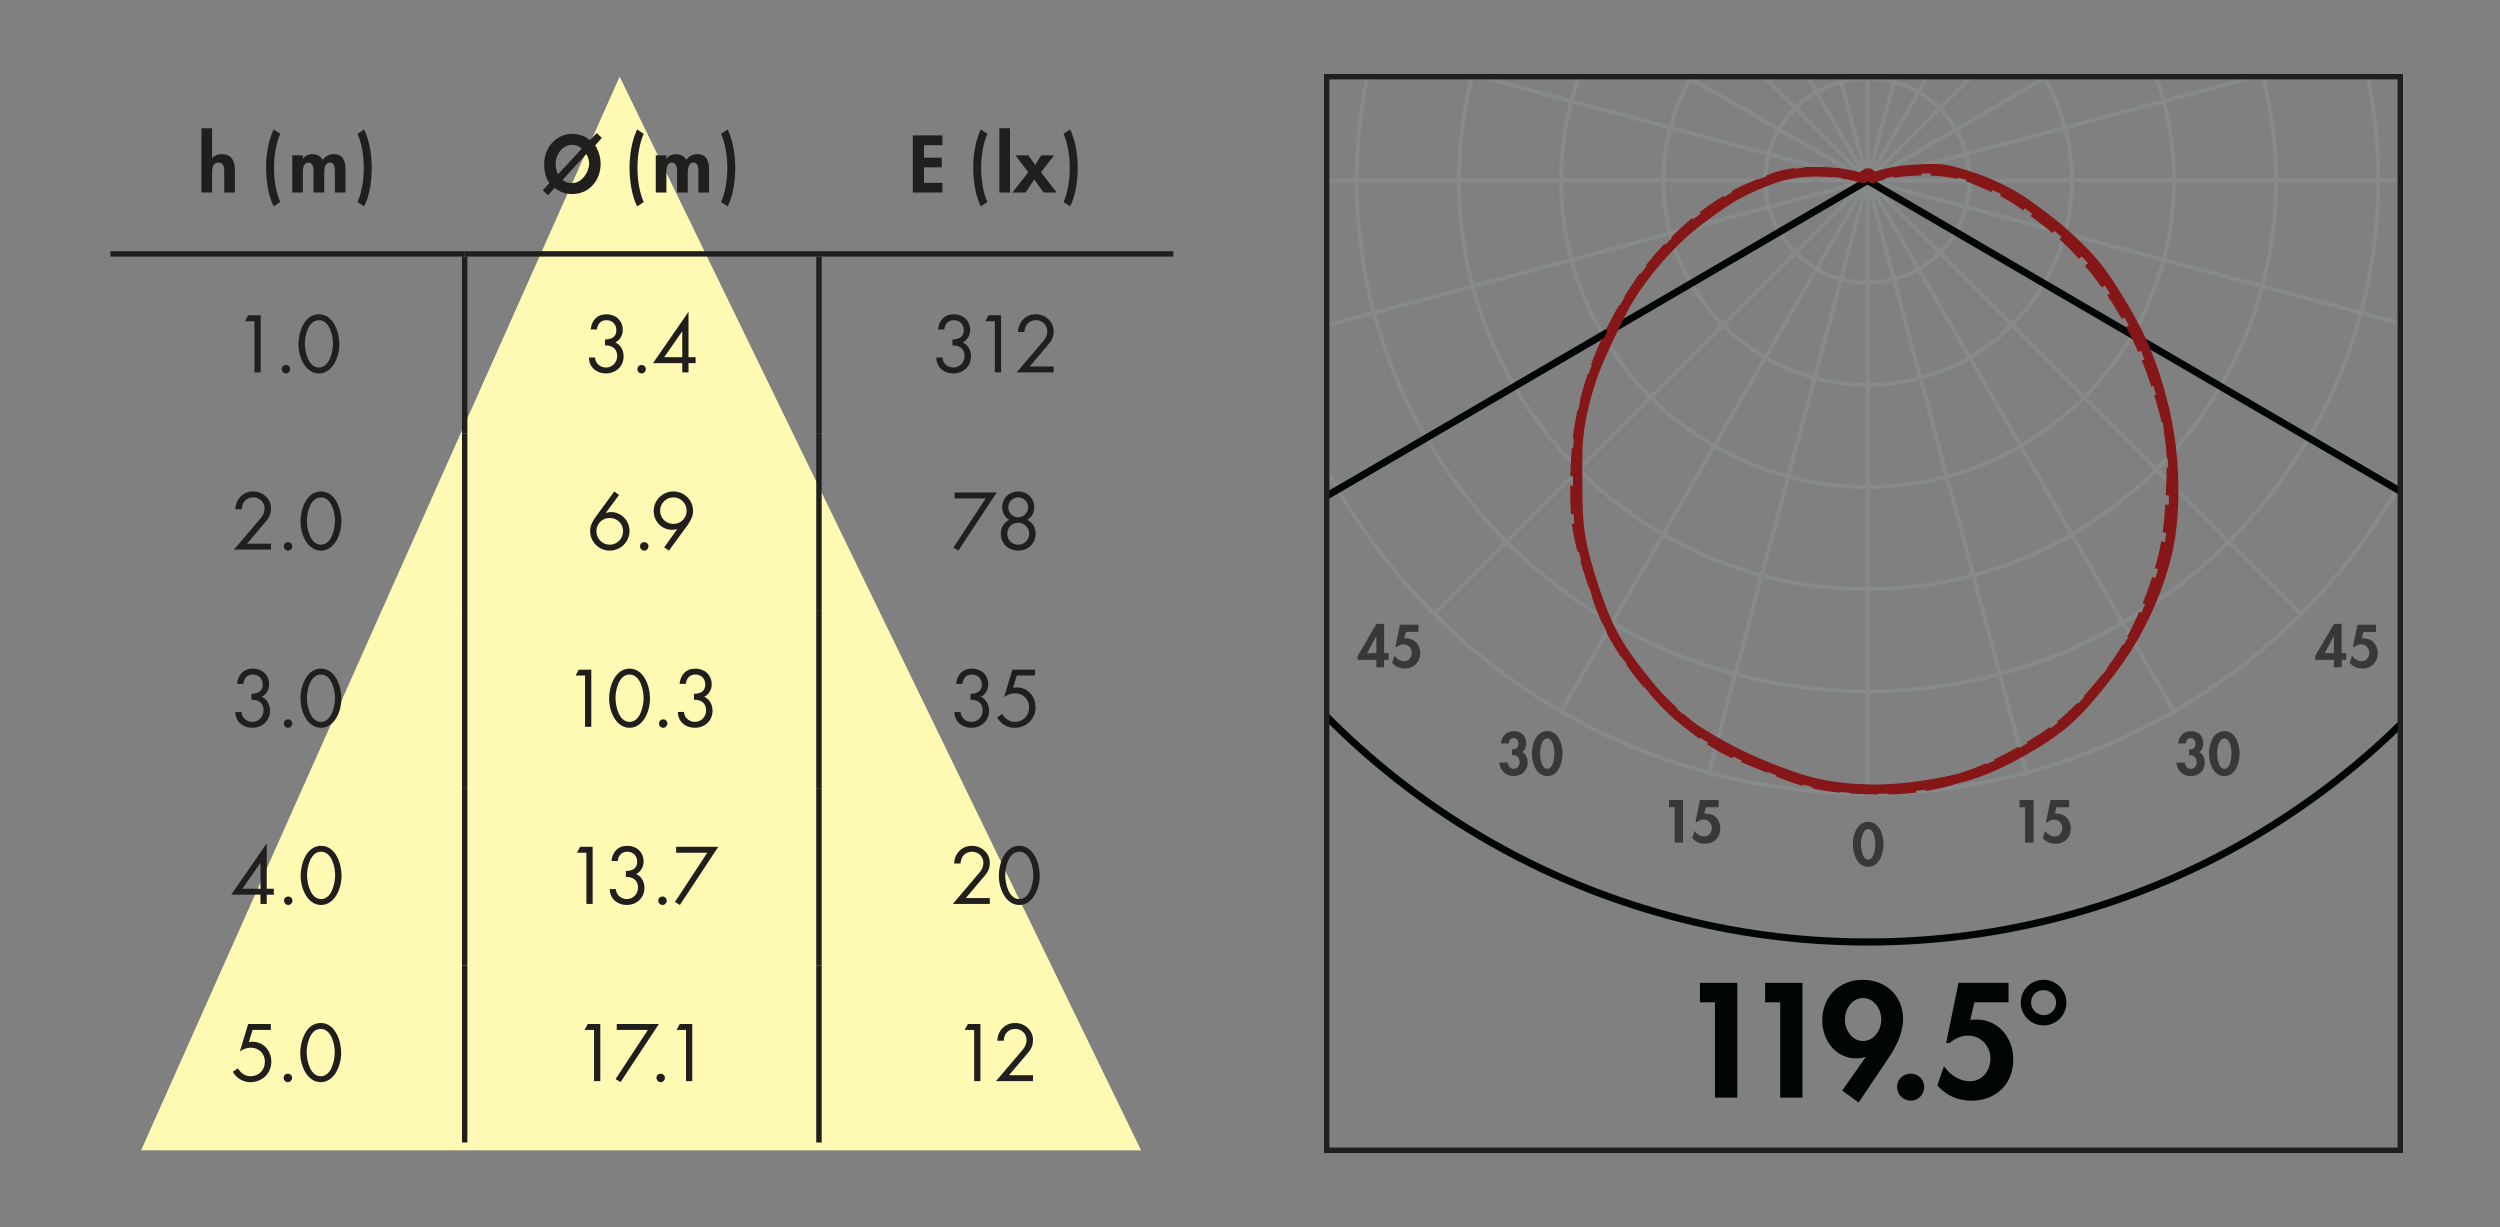 <?xml version="1.0" encoding="UTF-8" standalone="no"?>
<svg
   xmlns:dc="http://purl.org/dc/elements/1.1/"
   xmlns:cc="http://creativecommons.org/ns#"
   xmlns:rdf="http://www.w3.org/1999/02/22-rdf-syntax-ns#"
   xmlns:svg="http://www.w3.org/2000/svg"
   xmlns="http://www.w3.org/2000/svg"
   xmlns:xlink="http://www.w3.org/1999/xlink"
   xmlns:sodipodi="http://sodipodi.sourceforge.net/DTD/sodipodi-0.dtd"
   xmlns:inkscape="http://www.inkscape.org/namespaces/inkscape"
   sodipodi:docname="94456_lm.pdf"
   id="svg631"
   version="1.2"
   viewBox="0 0 231.024 113.386"
   height="113.386pt"
   width="231.024pt">
  <rect x="0" y="0" width="231.024" height="113.386" fill="#808080" stroke="none"/>
  <sodipodi:namedview
     id="namedview633"
     inkscape:window-height="480"
     inkscape:window-width="640"
     inkscape:pageshadow="2"
     inkscape:pageopacity="0"
     guidetolerance="10"
     gridtolerance="10"
     objecttolerance="10"
     borderopacity="1"
     bordercolor="#666666"
     pagecolor="#ffffff" />
  <defs
     id="defs178">
    <g
       id="g104">
      <symbol
         id="glyph0-0"
         overflow="visible">
        <path
           id="path2"
           d=""
           style="stroke:none;" />
      </symbol>
      <symbol
         id="glyph0-1"
         overflow="visible">
        <path
           id="path5"
           d="M 0.344 -5.938 L 0.344 0 L 1.328 0 L 1.328 -1.703 C 1.328 -2.109 1.344 -2.766 1.922 -2.766 C 2.469 -2.766 2.453 -2.234 2.453 -1.812 L 2.453 0 L 3.438 0 L 3.438 -2.094 C 3.438 -2.891 3.156 -3.547 2.234 -3.547 C 1.891 -3.547 1.547 -3.438 1.344 -3.156 L 1.328 -3.156 L 1.328 -5.938 Z M 0.344 -5.938 "
           style="stroke:none;" />
      </symbol>
      <symbol
         id="glyph0-2"
         overflow="visible">
        <path
           id="path8"
           d=""
           style="stroke:none;" />
      </symbol>
      <symbol
         id="glyph0-3"
         overflow="visible">
        <path
           id="path11"
           d="M 1.219 -5.828 C 0.719 -4.797 0.516 -3.438 0.516 -2.312 C 0.516 -1.156 0.703 0.25 1.219 1.281 L 1.828 0.875 C 1.406 -0.047 1.25 -1.266 1.25 -2.266 C 1.25 -3.297 1.406 -4.469 1.828 -5.422 Z M 1.219 -5.828 "
           style="stroke:none;" />
      </symbol>
      <symbol
         id="glyph0-4"
         overflow="visible">
        <path
           id="path14"
           d="M 1.328 -3.438 L 0.344 -3.438 L 0.344 0 L 1.328 0 L 1.328 -1.688 C 1.328 -2.047 1.297 -2.766 1.844 -2.766 C 2.359 -2.766 2.312 -2.078 2.312 -1.75 L 2.312 0 L 3.297 0 L 3.297 -1.688 C 3.297 -2.047 3.297 -2.766 3.828 -2.766 C 4.312 -2.766 4.281 -2.141 4.281 -1.812 L 4.281 0 L 5.266 0 L 5.266 -2.141 C 5.266 -2.891 5.047 -3.547 4.172 -3.547 C 3.766 -3.547 3.375 -3.344 3.172 -3.016 C 2.953 -3.375 2.609 -3.547 2.188 -3.547 C 1.875 -3.547 1.531 -3.406 1.344 -3.125 L 1.328 -3.125 Z M 1.328 -3.438 "
           style="stroke:none;" />
      </symbol>
      <symbol
         id="glyph0-5"
         overflow="visible">
        <path
           id="path17"
           d="M 0.062 -5.422 C 0.484 -4.469 0.641 -3.297 0.641 -2.266 C 0.641 -1.266 0.484 -0.047 0.062 0.875 L 0.672 1.281 C 1.203 0.25 1.375 -1.156 1.375 -2.312 C 1.375 -3.438 1.172 -4.797 0.672 -5.828 Z M 0.062 -5.422 "
           style="stroke:none;" />
      </symbol>
      <symbol
         id="glyph0-6"
         overflow="visible">
        <path
           id="path20"
           d="M 5.453 -5.047 L 4.984 -5.5 L 4.359 -4.828 C 3.938 -5.219 3.297 -5.406 2.734 -5.422 C 1.203 -5.422 0.125 -4.125 0.125 -2.641 C 0.125 -1.969 0.25 -1.375 0.609 -0.875 L 0 -0.203 L 0.469 0.25 L 1.094 -0.422 C 1.562 -0.047 2.094 0.141 2.734 0.141 C 4.281 0.141 5.344 -1.141 5.344 -2.641 C 5.344 -3.25 5.156 -3.859 4.844 -4.359 Z M 1.406 -1.688 C 1.25 -1.969 1.188 -2.297 1.188 -2.688 C 1.188 -3.547 1.828 -4.406 2.734 -4.406 C 3.031 -4.406 3.359 -4.297 3.609 -4.062 Z M 4.031 -3.562 C 4.188 -3.281 4.281 -2.953 4.281 -2.688 C 4.281 -1.891 3.609 -0.875 2.734 -0.875 C 2.359 -0.875 2.094 -0.938 1.828 -1.172 Z M 4.031 -3.562 "
           style="stroke:none;" />
      </symbol>
      <symbol
         id="glyph0-7"
         overflow="visible">
        <path
           id="path23"
           d="M 3.109 -4.375 L 3.109 -5.281 L 0.375 -5.281 L 0.375 0 L 3.109 0 L 3.109 -0.891 L 1.406 -0.891 L 1.406 -2.328 L 3.047 -2.328 L 3.047 -3.219 L 1.406 -3.219 L 1.406 -4.375 Z M 3.109 -4.375 "
           style="stroke:none;" />
      </symbol>
      <symbol
         id="glyph0-8"
         overflow="visible">
        <path
           id="path26"
           d="M 1.328 -5.938 L 0.344 -5.938 L 0.344 0 L 1.328 0 Z M 1.328 -5.938 "
           style="stroke:none;" />
      </symbol>
      <symbol
         id="glyph0-9"
         overflow="visible">
        <path
           id="path29"
           d="M 1.344 -1.875 L -0.125 0 L 1.094 0 L 1.891 -1.203 L 2.766 0 L 3.969 0 L 2.516 -1.875 L 3.734 -3.438 L 2.531 -3.438 L 1.984 -2.547 L 1.344 -3.438 L 0.156 -3.438 Z M 1.344 -1.875 "
           style="stroke:none;" />
      </symbol>
      <symbol
         id="glyph1-0"
         overflow="visible">
        <path
           id="path32"
           d=""
           style="stroke:none;" />
      </symbol>
      <symbol
         id="glyph1-1"
         overflow="visible">
        <path
           id="path35"
           d="M 1.984 -4.734 L 1.984 0 L 2.562 0 L 2.562 -5.281 L 1.406 -5.281 L 1.109 -4.734 Z M 1.984 -4.734 "
           style="stroke:none;" />
      </symbol>
      <symbol
         id="glyph1-2"
         overflow="visible">
        <path
           id="path38"
           d="M 1.078 -0.688 C 0.859 -0.688 0.688 -0.516 0.688 -0.312 C 0.688 -0.094 0.859 0.094 1.078 0.094 C 1.297 0.094 1.469 -0.094 1.469 -0.312 C 1.469 -0.516 1.297 -0.688 1.078 -0.688 Z M 1.078 -0.688 "
           style="stroke:none;" />
      </symbol>
      <symbol
         id="glyph1-3"
         overflow="visible">
        <path
           id="path41"
           d="M 2.156 -5.375 C 0.812 -5.375 0.266 -3.719 0.266 -2.625 C 0.266 -1.328 0.953 0.094 2.156 0.094 C 3.359 0.094 4.047 -1.328 4.047 -2.625 C 4.047 -3.719 3.5 -5.375 2.156 -5.375 Z M 2.156 -4.828 C 3.156 -4.828 3.469 -3.359 3.453 -2.609 C 3.438 -1.859 3.125 -0.453 2.156 -0.453 C 1.188 -0.453 0.875 -1.859 0.859 -2.609 C 0.844 -3.359 1.156 -4.828 2.156 -4.828 Z M 2.156 -4.828 "
           style="stroke:none;" />
      </symbol>
      <symbol
         id="glyph1-4"
         overflow="visible">
        <path
           id="path44"
           d="M 1.891 -2.5 C 2.547 -2.516 3.016 -2.188 3.016 -1.516 C 3.016 -0.938 2.578 -0.453 1.984 -0.453 C 1.453 -0.453 1 -0.828 0.969 -1.375 L 0.406 -1.375 C 0.406 -0.484 1.109 0.094 1.969 0.094 C 2.875 0.094 3.609 -0.547 3.609 -1.484 C 3.609 -2.016 3.359 -2.547 2.844 -2.766 C 3.281 -2.984 3.531 -3.453 3.531 -3.922 C 3.531 -4.797 2.875 -5.375 2.031 -5.375 C 1.156 -5.375 0.656 -4.812 0.562 -3.969 L 1.141 -3.969 C 1.203 -4.469 1.484 -4.828 2.016 -4.828 C 2.562 -4.828 2.938 -4.453 2.938 -3.906 C 2.938 -3.234 2.453 -3.062 1.891 -3.047 Z M 1.891 -2.5 "
           style="stroke:none;" />
      </symbol>
      <symbol
         id="glyph1-5"
         overflow="visible">
        <path
           id="path47"
           d="M 3.328 -1.406 L 3.328 -5.578 L 3.312 -5.578 L 0.047 -0.859 L 2.75 -0.859 L 2.75 0 L 3.328 0 L 3.328 -0.859 L 3.984 -0.859 L 3.984 -1.406 Z M 2.75 -1.406 L 1.078 -1.406 L 2.734 -3.781 L 2.75 -3.781 Z M 2.75 -1.406 "
           style="stroke:none;" />
      </symbol>
      <symbol
         id="glyph1-6"
         overflow="visible">
        <path
           id="path50"
           d="M 1.484 -0.547 L 3.297 -2.688 C 3.578 -3.016 3.703 -3.375 3.703 -3.812 C 3.703 -4.719 2.922 -5.375 2.047 -5.375 C 1.109 -5.375 0.438 -4.656 0.406 -3.734 L 1 -3.734 C 1.016 -4.359 1.422 -4.828 2.062 -4.828 C 2.641 -4.828 3.109 -4.391 3.109 -3.797 C 3.109 -3.453 2.969 -3.172 2.766 -2.922 L 0.281 0 L 3.703 0 L 3.703 -0.547 Z M 1.484 -0.547 "
           style="stroke:none;" />
      </symbol>
      <symbol
         id="glyph1-7"
         overflow="visible">
        <path
           id="path53"
           d="M 2.547 -5.375 L 0.797 -2.984 C 0.531 -2.609 0.312 -2.203 0.312 -1.719 C 0.312 -0.719 1.125 0.094 2.125 0.094 C 3.125 0.094 3.953 -0.719 3.953 -1.719 C 3.953 -2.672 3.203 -3.469 2.234 -3.469 C 2.078 -3.469 1.922 -3.438 1.781 -3.391 L 1.766 -3.406 L 2.984 -5.047 Z M 2.125 -0.453 C 1.438 -0.453 0.891 -1.016 0.891 -1.703 C 0.891 -2.391 1.438 -2.922 2.125 -2.922 C 2.812 -2.922 3.359 -2.391 3.359 -1.703 C 3.359 -1.016 2.812 -0.453 2.125 -0.453 Z M 2.125 -0.453 "
           style="stroke:none;" />
      </symbol>
      <symbol
         id="glyph1-8"
         overflow="visible">
        <path
           id="path56"
           d="M 1.719 0.094 L 3.469 -2.297 C 3.734 -2.688 3.953 -3.094 3.953 -3.562 C 3.953 -4.578 3.125 -5.375 2.141 -5.375 C 1.141 -5.375 0.312 -4.578 0.312 -3.562 C 0.312 -2.609 1.062 -1.828 2.016 -1.828 C 2.188 -1.828 2.344 -1.859 2.484 -1.891 L 1.281 -0.203 Z M 2.141 -4.828 C 2.812 -4.828 3.359 -4.266 3.359 -3.594 C 3.359 -2.906 2.812 -2.375 2.141 -2.375 C 1.453 -2.375 0.906 -2.906 0.906 -3.594 C 0.906 -4.266 1.453 -4.828 2.141 -4.828 Z M 2.141 -4.828 "
           style="stroke:none;" />
      </symbol>
      <symbol
         id="glyph1-9"
         overflow="visible">
        <path
           id="path59"
           d="M 3.234 -4.734 L 0.25 -0.188 L 0.703 0.094 L 4.25 -5.281 L 0.359 -5.281 L 0.359 -4.734 Z M 3.234 -4.734 "
           style="stroke:none;" />
      </symbol>
      <symbol
         id="glyph1-10"
         overflow="visible">
        <path
           id="path62"
           d="M 2.156 -2.484 C 2.734 -2.484 3.172 -2.031 3.172 -1.469 C 3.172 -0.906 2.734 -0.453 2.156 -0.453 C 1.578 -0.453 1.141 -0.906 1.141 -1.469 C 1.141 -2.031 1.578 -2.484 2.156 -2.484 Z M 2.156 -5.375 C 1.328 -5.375 0.672 -4.75 0.672 -3.906 C 0.672 -3.438 0.922 -2.969 1.328 -2.75 C 0.828 -2.516 0.547 -2.016 0.547 -1.484 C 0.547 -0.562 1.25 0.094 2.156 0.094 C 3.062 0.094 3.766 -0.562 3.766 -1.484 C 3.766 -2.016 3.484 -2.516 2.984 -2.75 C 3.391 -2.969 3.641 -3.438 3.641 -3.906 C 3.641 -4.75 2.984 -5.375 2.156 -5.375 Z M 2.156 -4.828 C 2.656 -4.828 3.078 -4.422 3.078 -3.906 C 3.078 -3.406 2.656 -2.984 2.156 -2.984 C 1.656 -2.984 1.234 -3.406 1.234 -3.906 C 1.234 -4.422 1.656 -4.828 2.156 -4.828 Z M 2.156 -4.828 "
           style="stroke:none;" />
      </symbol>
      <symbol
         id="glyph1-11"
         overflow="visible">
        <path
           id="path65"
           d="M 3.656 -4.734 L 3.656 -5.281 L 1.562 -5.281 L 0.797 -2.75 C 1.094 -2.953 1.438 -3.094 1.797 -3.094 C 2.531 -3.094 3.109 -2.562 3.109 -1.812 C 3.109 -1.031 2.562 -0.453 1.781 -0.453 C 1.281 -0.453 0.859 -0.766 0.609 -1.188 L 0.141 -0.859 C 0.5 -0.266 1.078 0.094 1.766 0.094 C 2.844 0.094 3.703 -0.703 3.703 -1.797 C 3.703 -2.812 2.984 -3.641 1.953 -3.641 L 1.625 -3.609 L 1.969 -4.734 Z M 3.656 -4.734 "
           style="stroke:none;" />
      </symbol>
      <symbol
         id="glyph2-0"
         overflow="visible">
        <path
           id="path68"
           d=""
           style="stroke:none;" />
      </symbol>
      <symbol
         id="glyph2-1"
         overflow="visible">
        <path
           id="path71"
           d="M 1.516 -4.047 C 0.453 -4.047 0.094 -2.812 0.094 -1.969 C 0.094 -1.125 0.469 0.109 1.516 0.109 C 2.547 0.109 2.922 -1.125 2.922 -1.969 C 2.922 -2.812 2.562 -4.047 1.516 -4.047 Z M 1.516 -3.375 C 2.062 -3.375 2.172 -2.375 2.172 -1.969 C 2.172 -1.578 2.062 -0.562 1.516 -0.562 C 0.969 -0.562 0.844 -1.578 0.844 -1.969 C 0.844 -2.375 0.969 -3.375 1.516 -3.375 Z M 1.516 -3.375 "
           style="stroke:none;" />
      </symbol>
      <symbol
         id="glyph2-2"
         overflow="visible">
        <path
           id="path74"
           d="M 1.266 -3.266 L 1.266 0 L 2.047 0 L 2.047 -3.938 L 0.75 -3.938 L 0.75 -3.266 Z M 1.266 -3.266 "
           style="stroke:none;" />
      </symbol>
      <symbol
         id="glyph2-3"
         overflow="visible">
        <path
           id="path77"
           d="M 2.609 -3.266 L 2.609 -3.938 L 0.891 -3.938 L 0.469 -1.875 L 0.594 -1.875 C 0.75 -2.016 1 -2.125 1.219 -2.125 C 1.656 -2.125 1.984 -1.766 1.984 -1.344 C 1.984 -0.938 1.719 -0.562 1.281 -0.562 C 0.922 -0.562 0.594 -0.781 0.391 -1.078 L 0.172 -0.422 C 0.469 -0.062 0.875 0.109 1.344 0.109 C 2.172 0.109 2.766 -0.469 2.766 -1.312 C 2.766 -2.047 2.266 -2.672 1.5 -2.672 L 1.297 -2.672 L 1.438 -3.266 Z M 2.609 -3.266 "
           style="stroke:none;" />
      </symbol>
      <symbol
         id="glyph2-4"
         overflow="visible">
        <path
           id="path80"
           d="M 1.031 -2.906 C 1.047 -3.141 1.188 -3.406 1.469 -3.406 C 1.75 -3.406 1.922 -3.156 1.922 -2.906 C 1.922 -2.578 1.75 -2.359 1.422 -2.359 L 1.328 -2.359 L 1.328 -1.812 L 1.469 -1.828 C 1.812 -1.844 2.031 -1.516 2.031 -1.188 C 2.031 -0.891 1.844 -0.562 1.5 -0.562 C 1.156 -0.562 0.953 -0.828 0.938 -1.141 L 0.156 -1.141 C 0.203 -0.438 0.75 0.109 1.469 0.109 C 2.219 0.109 2.781 -0.375 2.781 -1.141 C 2.781 -1.516 2.625 -1.953 2.266 -2.109 C 2.531 -2.281 2.641 -2.625 2.641 -2.922 C 2.641 -3.609 2.188 -4.047 1.516 -4.047 C 0.812 -4.047 0.375 -3.578 0.312 -2.906 Z M 1.031 -2.906 "
           style="stroke:none;" />
      </symbol>
      <symbol
         id="glyph2-5"
         overflow="visible">
        <path
           id="path83"
           d="M 2.469 -1.312 L 2.469 -4.016 L 1.766 -4.016 L 0.016 -1.031 L 0.016 -0.688 L 1.75 -0.688 L 1.75 0 L 2.469 0 L 2.469 -0.688 L 2.891 -0.688 L 2.891 -1.312 Z M 1.75 -1.312 L 0.906 -1.312 L 1.734 -2.875 L 1.75 -2.875 Z M 1.75 -1.312 "
           style="stroke:none;" />
      </symbol>
      <symbol
         id="glyph3-0"
         overflow="visible">
        <path
           id="path86"
           d=""
           style="stroke:none;" />
      </symbol>
      <symbol
         id="glyph3-1"
         overflow="visible">
        <path
           id="path89"
           d="M 3.438 -8.812 L 3.438 0 L 5.5 0 L 5.5 -10.609 L 2.047 -10.609 L 2.047 -8.812 Z M 3.438 -8.812 "
           style="stroke:none;" />
      </symbol>
      <symbol
         id="glyph3-2"
         overflow="visible">
        <path
           id="path92"
           d="M 3.719 0.453 L 6.531 -3.734 C 7.219 -4.766 7.828 -6.016 7.828 -7.281 C 7.828 -9.422 6.203 -10.891 4.109 -10.891 C 1.922 -10.891 0.359 -9.328 0.359 -7.141 C 0.359 -5.312 1.578 -3.625 3.516 -3.625 C 3.812 -3.625 4.109 -3.672 4.344 -3.766 L 4.375 -3.75 L 2.203 -0.656 Z M 4.125 -9.203 C 5.172 -9.203 5.812 -8.172 5.812 -7.219 C 5.812 -6.266 5.172 -5.234 4.125 -5.234 C 3.078 -5.234 2.453 -6.266 2.453 -7.219 C 2.453 -8.172 3.078 -9.203 4.125 -9.203 Z M 4.125 -9.203 "
           style="stroke:none;" />
      </symbol>
      <symbol
         id="glyph3-3"
         overflow="visible">
        <path
           id="path95"
           d="M 2.047 -2.219 C 1.344 -2.219 0.781 -1.672 0.781 -0.984 C 0.781 -0.297 1.344 0.281 2.047 0.281 C 2.734 0.281 3.297 -0.297 3.297 -0.984 C 3.297 -1.672 2.734 -2.219 2.047 -2.219 Z M 2.047 -2.219 "
           style="stroke:none;" />
      </symbol>
      <symbol
         id="glyph3-4"
         overflow="visible">
        <path
           id="path98"
           d="M 7.031 -8.812 L 7.031 -10.609 L 2.406 -10.609 L 1.266 -5.047 L 1.594 -5.047 C 2.031 -5.453 2.688 -5.734 3.297 -5.734 C 4.469 -5.734 5.359 -4.766 5.359 -3.625 C 5.359 -2.516 4.625 -1.516 3.469 -1.516 C 2.484 -1.516 1.625 -2.109 1.062 -2.906 L 0.453 -1.125 C 1.281 -0.188 2.344 0.281 3.609 0.281 C 5.875 0.281 7.469 -1.25 7.469 -3.531 C 7.469 -5.516 6.109 -7.219 4.047 -7.219 L 3.5 -7.188 L 3.875 -8.812 Z M 7.031 -8.812 "
           style="stroke:none;" />
      </symbol>
      <symbol
         id="glyph3-5"
         overflow="visible">
        <path
           id="path101"
           d="M 4.922 -8.781 C 4.922 -9.938 3.969 -10.891 2.812 -10.891 C 1.641 -10.891 0.688 -9.938 0.703 -8.781 C 0.703 -7.609 1.641 -6.672 2.812 -6.672 C 3.969 -6.672 4.922 -7.609 4.922 -8.781 Z M 2.797 -9.938 C 3.453 -9.938 3.969 -9.422 3.969 -8.781 C 3.969 -8.141 3.469 -7.625 2.828 -7.625 C 2.188 -7.625 1.672 -8.141 1.656 -8.781 C 1.641 -9.422 2.172 -9.938 2.797 -9.938 Z M 2.797 -9.938 "
           style="stroke:none;" />
      </symbol>
    </g>
    <clipPath
       id="clip1">
      <path
         id="path106"
         d="M 10.203 23 L 44 23 L 44 24 L 10.203 24 Z M 10.203 23 " />
    </clipPath>
    <clipPath
       id="clip2">
      <path
         id="path109"
         d="M 157 7.086 L 188 7.086 L 188 32 L 157 32 Z M 157 7.086 " />
    </clipPath>
    <clipPath
       id="clip3">
      <path
         id="path112"
         d="M 148 7.086 L 197 7.086 L 197 41 L 148 41 Z M 148 7.086 " />
    </clipPath>
    <clipPath
       id="clip4">
      <path
         id="path115"
         d="M 138 7.086 L 207 7.086 L 207 51 L 138 51 Z M 138 7.086 " />
    </clipPath>
    <clipPath
       id="clip5">
      <path
         id="path118"
         d="M 129 7.086 L 216 7.086 L 216 60 L 129 60 Z M 129 7.086 " />
    </clipPath>
    <clipPath
       id="clip6">
      <path
         id="path121"
         d="M 122.598 7.086 L 221.809 7.086 L 221.809 70 L 122.598 70 Z M 122.598 7.086 " />
    </clipPath>
    <clipPath
       id="clip7">
      <path
         id="path124"
         d="M 122.598 7.086 L 221.809 7.086 L 221.809 79 L 122.598 79 Z M 122.598 7.086 " />
    </clipPath>
    <clipPath
       id="clip8">
      <path
         id="path127"
         d="M 172 7.086 L 173 7.086 L 173 17 L 172 17 Z M 172 7.086 " />
    </clipPath>
    <clipPath
       id="clip9">
      <path
         id="path130"
         d="M 167 7.086 L 193 7.086 L 193 23 L 167 23 Z M 167 7.086 " />
    </clipPath>
    <clipPath
       id="clip10">
      <path
         id="path133"
         d="M 167 7.086 L 207 7.086 L 207 23 L 167 23 Z M 167 7.086 " />
    </clipPath>
    <clipPath
       id="clip11">
      <path
         id="path136"
         d="M 167 7.086 L 218 7.086 L 218 23 L 167 23 Z M 167 7.086 " />
    </clipPath>
    <clipPath
       id="clip12">
      <path
         id="path139"
         d="M 167 7.086 L 221.809 7.086 L 221.809 23 L 167 23 Z M 167 7.086 " />
    </clipPath>
    <clipPath
       id="clip13">
      <path
         id="path142"
         d="M 172 16 L 221.809 16 L 221.809 17 L 172 17 Z M 172 16 " />
    </clipPath>
    <clipPath
       id="clip14">
      <path
         id="path145"
         d="M 167 11 L 221.809 11 L 221.809 37 L 167 37 Z M 167 11 " />
    </clipPath>
    <clipPath
       id="clip15">
      <path
         id="path148"
         d="M 167 11 L 221.809 11 L 221.809 51 L 167 51 Z M 167 11 " />
    </clipPath>
    <clipPath
       id="clip16">
      <path
         id="path151"
         d="M 122.598 11 L 178 11 L 178 37 L 122.598 37 Z M 122.598 11 " />
    </clipPath>
    <clipPath
       id="clip17">
      <path
         id="path154"
         d="M 122.598 16 L 173 16 L 173 17 L 122.598 17 Z M 122.598 16 " />
    </clipPath>
    <clipPath
       id="clip18">
      <path
         id="path157"
         d="M 122.598 7.086 L 178 7.086 L 178 23 L 122.598 23 Z M 122.598 7.086 " />
    </clipPath>
    <clipPath
       id="clip19">
      <path
         id="path160"
         d="M 127 7.086 L 178 7.086 L 178 23 L 127 23 Z M 127 7.086 " />
    </clipPath>
    <clipPath
       id="clip20">
      <path
         id="path163"
         d="M 138 7.086 L 178 7.086 L 178 23 L 138 23 Z M 138 7.086 " />
    </clipPath>
    <clipPath
       id="clip21">
      <path
         id="path166"
         d="M 152 7.086 L 178 7.086 L 178 23 L 152 23 Z M 152 7.086 " />
    </clipPath>
    <clipPath
       id="clip22">
      <path
         id="path169"
         d="M 122.598 7.086 L 221.809 7.086 L 221.809 97 L 122.598 97 Z M 122.598 7.086 " />
    </clipPath>
    <clipPath
       id="clip23">
      <path
         id="path172"
         d="M 133 7.086 L 213 7.086 L 213 86 L 133 86 Z M 133 7.086 " />
    </clipPath>
    <clipPath
       id="clip24">
      <path
         id="path175"
         d="M 133 7.086 L 214 7.086 L 214 86 L 133 86 Z M 133 7.086 " />
    </clipPath>
  </defs>
  <g
     id="surface1">
    <path
       id="path180"
       d="M 57.262,7.086 13.039,106.301 h 92.41 z m 0,0"
       style="fill:#fffab3;fill-opacity:1;fill-rule:nonzero;stroke:none" />
    <g
       id="g184"
       clip-rule="nonzero"
       clip-path="url(#clip1)">
      <path
         id="path182"
         transform="matrix(1,0,0,-1,10.205,23.46)"
         d="M -0.001,-7.375e-4 H 32.737"
         style="fill:none;stroke:#211e1e;stroke-width:0.5;stroke-linecap:butt;stroke-linejoin:miter;stroke-miterlimit:10;stroke-opacity:1" />
    </g>
    <path
       id="path186"
       transform="matrix(1,0,0,-1,42.942,23.46)"
       d="M -9.9375e-4,-7.375e-4 H 32.737"
       style="fill:none;stroke:#211e1e;stroke-width:0.5;stroke-linecap:butt;stroke-linejoin:miter;stroke-miterlimit:10;stroke-opacity:1" />
    <path
       id="path188"
       transform="matrix(1,0,0,-1,42.942,40.083)"
       d="M -9.9375e-4,0.001 V 16.372"
       style="fill:none;stroke:#211e1e;stroke-width:0.5;stroke-linecap:butt;stroke-linejoin:miter;stroke-miterlimit:10;stroke-opacity:1" />
    <path
       id="path190"
       transform="matrix(1,0,0,-1,75.68,23.46)"
       d="M -1.25e-5,-7.375e-4 H 32.738"
       style="fill:none;stroke:#211e1e;stroke-width:0.5;stroke-linecap:butt;stroke-linejoin:miter;stroke-miterlimit:10;stroke-opacity:1" />
    <path
       id="path192"
       transform="matrix(1,0,0,-1,75.68,40.083)"
       d="M -1.25e-5,0.001 V 16.372"
       style="fill:none;stroke:#211e1e;stroke-width:0.5;stroke-linecap:butt;stroke-linejoin:miter;stroke-miterlimit:10;stroke-opacity:1" />
    <path
       id="path194"
       transform="matrix(1,0,0,-1,42.942,56.457)"
       d="M -9.9375e-4,-2.3125e-4 V 16.375"
       style="fill:none;stroke:#211e1e;stroke-width:0.5;stroke-linecap:butt;stroke-linejoin:miter;stroke-miterlimit:10;stroke-opacity:1" />
    <path
       id="path196"
       transform="matrix(1,0,0,-1,75.68,56.457)"
       d="M -1.25e-5,-2.3125e-4 V 16.375"
       style="fill:none;stroke:#211e1e;stroke-width:0.5;stroke-linecap:butt;stroke-linejoin:miter;stroke-miterlimit:10;stroke-opacity:1" />
    <path
       id="path198"
       transform="matrix(1,0,0,-1,42.942,72.83)"
       d="M -9.9375e-4,-0.002 V 16.373"
       style="fill:none;stroke:#211e1e;stroke-width:0.5;stroke-linecap:butt;stroke-linejoin:miter;stroke-miterlimit:10;stroke-opacity:1" />
    <path
       id="path200"
       transform="matrix(1,0,0,-1,75.68,72.83)"
       d="M -1.25e-5,-0.002 V 16.373"
       style="fill:none;stroke:#211e1e;stroke-width:0.5;stroke-linecap:butt;stroke-linejoin:miter;stroke-miterlimit:10;stroke-opacity:1" />
    <path
       id="path202"
       transform="matrix(1,0,0,-1,42.942,89.204)"
       d="M -9.9375e-4,0.001 V 16.372"
       style="fill:none;stroke:#211e1e;stroke-width:0.5;stroke-linecap:butt;stroke-linejoin:miter;stroke-miterlimit:10;stroke-opacity:1" />
    <path
       id="path204"
       transform="matrix(1,0,0,-1,75.68,89.204)"
       d="M -1.25e-5,0.001 V 16.372"
       style="fill:none;stroke:#211e1e;stroke-width:0.5;stroke-linecap:butt;stroke-linejoin:miter;stroke-miterlimit:10;stroke-opacity:1" />
    <path
       id="path206"
       transform="matrix(1,0,0,-1,42.942,105.577)"
       d="m -9.9375e-4,-7.25e-4 v 16.375"
       style="fill:none;stroke:#211e1e;stroke-width:0.5;stroke-linecap:butt;stroke-linejoin:miter;stroke-miterlimit:10;stroke-opacity:1" />
    <path
       id="path208"
       transform="matrix(1,0,0,-1,75.68,105.577)"
       d="m -1.25e-5,-7.25e-4 v 16.375"
       style="fill:none;stroke:#211e1e;stroke-width:0.5;stroke-linecap:butt;stroke-linejoin:miter;stroke-miterlimit:10;stroke-opacity:1" />
    <g
       id="g214"
       style="fill:#211e1e;fill-opacity:1">
      <use
         height="100%"
         width="100%"
         id="use210"
         y="17.791"
         x="18.269"
         xlink:href="#glyph0-1" />
      <use
         height="100%"
         width="100%"
         id="use212"
         y="17.791"
         x="22.049"
         xlink:href="#glyph0-2" />
    </g>
    <g
       id="g218"
       style="fill:#211e1e;fill-opacity:1">
      <use
         height="100%"
         width="100%"
         id="use216"
         y="17.791"
         x="24.072"
         xlink:href="#glyph0-3" />
    </g>
    <g
       id="g222"
       style="fill:#211e1e;fill-opacity:1">
      <use
         height="100%"
         width="100%"
         id="use220"
         y="17.791"
         x="26.662"
         xlink:href="#glyph0-4" />
    </g>
    <g
       id="g226"
       style="fill:#211e1e;fill-opacity:1">
      <use
         height="100%"
         width="100%"
         id="use224"
         y="17.791"
         x="32.976"
         xlink:href="#glyph0-5" />
    </g>
    <g
       id="g232"
       style="fill:#211e1e;fill-opacity:1">
      <use
         height="100%"
         width="100%"
         id="use228"
         y="17.791"
         x="50.161"
         xlink:href="#glyph0-6" />
      <use
         height="100%"
         width="100%"
         id="use230"
         y="17.791"
         x="55.635"
         xlink:href="#glyph0-2" />
    </g>
    <g
       id="g238"
       style="fill:#211e1e;fill-opacity:1">
      <use
         height="100%"
         width="100%"
         id="use234"
         y="17.791"
         x="57.658"
         xlink:href="#glyph0-3" />
      <use
         height="100%"
         width="100%"
         id="use236"
         y="17.791"
         x="60.255"
         xlink:href="#glyph0-4" />
    </g>
    <g
       id="g242"
       style="fill:#211e1e;fill-opacity:1">
      <use
         height="100%"
         width="100%"
         id="use240"
         y="17.791"
         x="66.569"
         xlink:href="#glyph0-5" />
    </g>
    <g
       id="g248"
       style="fill:#211e1e;fill-opacity:1">
      <use
         height="100%"
         width="100%"
         id="use244"
         y="17.791"
         x="83.978"
         xlink:href="#glyph0-7" />
      <use
         height="100%"
         width="100%"
         id="use246"
         y="17.791"
         x="87.394"
         xlink:href="#glyph0-2" />
    </g>
    <g
       id="g252"
       style="fill:#211e1e;fill-opacity:1">
      <use
         height="100%"
         width="100%"
         id="use250"
         y="17.791"
         x="89.417"
         xlink:href="#glyph0-3" />
    </g>
    <g
       id="g256"
       style="fill:#211e1e;fill-opacity:1">
      <use
         height="100%"
         width="100%"
         id="use254"
         y="17.791"
         x="92.007"
         xlink:href="#glyph0-8" />
    </g>
    <g
       id="g260"
       style="fill:#211e1e;fill-opacity:1">
      <use
         height="100%"
         width="100%"
         id="use258"
         y="17.791"
         x="93.68"
         xlink:href="#glyph0-9" />
    </g>
    <g
       id="g264"
       style="fill:#211e1e;fill-opacity:1">
      <use
         height="100%"
         width="100%"
         id="use262"
         y="17.791"
         x="98.216"
         xlink:href="#glyph0-5" />
    </g>
    <g
       id="g268"
       style="fill:#211e1e;fill-opacity:1">
      <use
         height="100%"
         width="100%"
         id="use266"
         y="34.416"
         x="21.531"
         xlink:href="#glyph1-1" />
    </g>
    <g
       id="g272"
       style="fill:#211e1e;fill-opacity:1">
      <use
         height="100%"
         width="100%"
         id="use270"
         y="34.416"
         x="25.346"
         xlink:href="#glyph1-2" />
    </g>
    <g
       id="g276"
       style="fill:#211e1e;fill-opacity:1">
      <use
         height="100%"
         width="100%"
         id="use274"
         y="34.416"
         x="27.313"
         xlink:href="#glyph1-3" />
    </g>
    <g
       id="g280"
       style="fill:#211e1e;fill-opacity:1">
      <use
         height="100%"
         width="100%"
         id="use278"
         y="34.416"
         x="54.018"
         xlink:href="#glyph1-4" />
    </g>
    <g
       id="g284"
       style="fill:#211e1e;fill-opacity:1">
      <use
         height="100%"
         width="100%"
         id="use282"
         y="34.416"
         x="58.211"
         xlink:href="#glyph1-2" />
    </g>
    <g
       id="g288"
       style="fill:#211e1e;fill-opacity:1">
      <use
         height="100%"
         width="100%"
         id="use286"
         y="34.416"
         x="60.297"
         xlink:href="#glyph1-5" />
    </g>
    <g
       id="g292"
       style="fill:#211e1e;fill-opacity:1">
      <use
         height="100%"
         width="100%"
         id="use290"
         y="34.416"
         x="86.12"
         xlink:href="#glyph1-4" />
    </g>
    <g
       id="g296"
       style="fill:#211e1e;fill-opacity:1">
      <use
         height="100%"
         width="100%"
         id="use294"
         y="34.416"
         x="89.949"
         xlink:href="#glyph1-1" />
    </g>
    <g
       id="g300"
       style="fill:#211e1e;fill-opacity:1">
      <use
         height="100%"
         width="100%"
         id="use298"
         y="34.416"
         x="93.666"
         xlink:href="#glyph1-6" />
    </g>
    <g
       id="g304"
       style="fill:#211e1e;fill-opacity:1">
      <use
         height="100%"
         width="100%"
         id="use302"
         y="50.789"
         x="21.342"
         xlink:href="#glyph1-6" />
    </g>
    <g
       id="g308"
       style="fill:#211e1e;fill-opacity:1">
      <use
         height="100%"
         width="100%"
         id="use306"
         y="50.789"
         x="25.542"
         xlink:href="#glyph1-2" />
    </g>
    <g
       id="g312"
       style="fill:#211e1e;fill-opacity:1">
      <use
         height="100%"
         width="100%"
         id="use310"
         y="50.789"
         x="27.502"
         xlink:href="#glyph1-3" />
    </g>
    <g
       id="g316"
       style="fill:#211e1e;fill-opacity:1">
      <use
         height="100%"
         width="100%"
         id="use314"
         y="50.789"
         x="54.221"
         xlink:href="#glyph1-7" />
    </g>
    <g
       id="g320"
       style="fill:#211e1e;fill-opacity:1">
      <use
         height="100%"
         width="100%"
         id="use318"
         y="50.789"
         x="58.456"
         xlink:href="#glyph1-2" />
    </g>
    <g
       id="g324"
       style="fill:#211e1e;fill-opacity:1">
      <use
         height="100%"
         width="100%"
         id="use322"
         y="50.789"
         x="60.094"
         xlink:href="#glyph1-8" />
    </g>
    <g
       id="g328"
       style="fill:#211e1e;fill-opacity:1">
      <use
         height="100%"
         width="100%"
         id="use326"
         y="50.789"
         x="87.856"
         xlink:href="#glyph1-9" />
    </g>
    <g
       id="g332"
       style="fill:#211e1e;fill-opacity:1">
      <use
         height="100%"
         width="100%"
         id="use330"
         y="50.789"
         x="91.937"
         xlink:href="#glyph1-10" />
    </g>
    <g
       id="g336"
       style="fill:#211e1e;fill-opacity:1">
      <use
         height="100%"
         width="100%"
         id="use334"
         y="67.162"
         x="21.342"
         xlink:href="#glyph1-4" />
    </g>
    <g
       id="g340"
       style="fill:#211e1e;fill-opacity:1">
      <use
         height="100%"
         width="100%"
         id="use338"
         y="67.162"
         x="25.542"
         xlink:href="#glyph1-2" />
    </g>
    <g
       id="g344"
       style="fill:#211e1e;fill-opacity:1">
      <use
         height="100%"
         width="100%"
         id="use342"
         y="67.162"
         x="27.502"
         xlink:href="#glyph1-3" />
    </g>
    <g
       id="g348"
       style="fill:#211e1e;fill-opacity:1">
      <use
         height="100%"
         width="100%"
         id="use346"
         y="67.162"
         x="52.079"
         xlink:href="#glyph1-1" />
    </g>
    <g
       id="g354"
       style="fill:#211e1e;fill-opacity:1">
      <use
         height="100%"
         width="100%"
         id="use350"
         y="67.162"
         x="56.02"
         xlink:href="#glyph1-3" />
      <use
         height="100%"
         width="100%"
         id="use352"
         y="67.162"
         x="60.206"
         xlink:href="#glyph1-2" />
    </g>
    <g
       id="g358"
       style="fill:#211e1e;fill-opacity:1">
      <use
         height="100%"
         width="100%"
         id="use356"
         y="67.162"
         x="62.236"
         xlink:href="#glyph1-4" />
    </g>
    <g
       id="g362"
       style="fill:#211e1e;fill-opacity:1">
      <use
         height="100%"
         width="100%"
         id="use360"
         y="67.162"
         x="87.793"
         xlink:href="#glyph1-4" />
    </g>
    <g
       id="g366"
       style="fill:#211e1e;fill-opacity:1">
      <use
         height="100%"
         width="100%"
         id="use364"
         y="67.162"
         x="91.993"
         xlink:href="#glyph1-11" />
    </g>
    <g
       id="g370"
       style="fill:#211e1e;fill-opacity:1">
      <use
         height="100%"
         width="100%"
         id="use368"
         y="83.535"
         x="21.321"
         xlink:href="#glyph1-5" />
    </g>
    <g
       id="g374"
       style="fill:#211e1e;fill-opacity:1">
      <use
         height="100%"
         width="100%"
         id="use372"
         y="83.535"
         x="25.556"
         xlink:href="#glyph1-2" />
    </g>
    <g
       id="g378"
       style="fill:#211e1e;fill-opacity:1">
      <use
         height="100%"
         width="100%"
         id="use376"
         y="83.535"
         x="27.516"
         xlink:href="#glyph1-3" />
    </g>
    <g
       id="g382"
       style="fill:#211e1e;fill-opacity:1">
      <use
         height="100%"
         width="100%"
         id="use380"
         y="83.535"
         x="52.205"
         xlink:href="#glyph1-1" />
    </g>
    <g
       id="g386"
       style="fill:#211e1e;fill-opacity:1">
      <use
         height="100%"
         width="100%"
         id="use384"
         y="83.535"
         x="55.943"
         xlink:href="#glyph1-4" />
    </g>
    <g
       id="g390"
       style="fill:#211e1e;fill-opacity:1">
      <use
         height="100%"
         width="100%"
         id="use388"
         y="83.535"
         x="60.143"
         xlink:href="#glyph1-2" />
    </g>
    <g
       id="g394"
       style="fill:#211e1e;fill-opacity:1">
      <use
         height="100%"
         width="100%"
         id="use392"
         y="83.535"
         x="62.124"
         xlink:href="#glyph1-9" />
    </g>
    <g
       id="g398"
       style="fill:#211e1e;fill-opacity:1">
      <use
         height="100%"
         width="100%"
         id="use396"
         y="83.535"
         x="87.765"
         xlink:href="#glyph1-6" />
    </g>
    <g
       id="g402"
       style="fill:#211e1e;fill-opacity:1">
      <use
         height="100%"
         width="100%"
         id="use400"
         y="83.535"
         x="92.035"
         xlink:href="#glyph1-3" />
    </g>
    <g
       id="g406"
       style="fill:#211e1e;fill-opacity:1">
      <use
         height="100%"
         width="100%"
         id="use404"
         y="99.908"
         x="21.37"
         xlink:href="#glyph1-11" />
    </g>
    <g
       id="g410"
       style="fill:#211e1e;fill-opacity:1">
      <use
         height="100%"
         width="100%"
         id="use408"
         y="99.908"
         x="25.521"
         xlink:href="#glyph1-2" />
    </g>
    <g
       id="g414"
       style="fill:#211e1e;fill-opacity:1">
      <use
         height="100%"
         width="100%"
         id="use412"
         y="99.908"
         x="27.481"
         xlink:href="#glyph1-3" />
    </g>
    <g
       id="g418"
       style="fill:#211e1e;fill-opacity:1">
      <use
         height="100%"
         width="100%"
         id="use416"
         y="99.908"
         x="52.912"
         xlink:href="#glyph1-1" />
    </g>
    <g
       id="g422"
       style="fill:#211e1e;fill-opacity:1">
      <use
         height="100%"
         width="100%"
         id="use420"
         y="99.908"
         x="56.636"
         xlink:href="#glyph1-9" />
    </g>
    <g
       id="g426"
       style="fill:#211e1e;fill-opacity:1">
      <use
         height="100%"
         width="100%"
         id="use424"
         y="99.908"
         x="59.975"
         xlink:href="#glyph1-2" />
    </g>
    <g
       id="g430"
       style="fill:#211e1e;fill-opacity:1">
      <use
         height="100%"
         width="100%"
         id="use428"
         y="99.908"
         x="61.41"
         xlink:href="#glyph1-1" />
    </g>
    <g
       id="g434"
       style="fill:#211e1e;fill-opacity:1">
      <use
         height="100%"
         width="100%"
         id="use432"
         y="99.908"
         x="88.038"
         xlink:href="#glyph1-1" />
    </g>
    <g
       id="g438"
       style="fill:#211e1e;fill-opacity:1">
      <use
         height="100%"
         width="100%"
         id="use436"
         y="99.908"
         x="91.755"
         xlink:href="#glyph1-6" />
    </g>
    <g
       id="g442"
       clip-rule="nonzero"
       clip-path="url(#clip2)">
      <path
         id="path440"
         transform="matrix(1,0,0,-1,163.138,16.684)"
         d="m -9.8125e-4,7.0625e-4 c 0,5.215 4.227,9.437 9.441,9.437 5.211,0 9.441,-4.223 9.441,-9.437 0,-5.215 -4.23,-9.441 -9.441,-9.441 -5.215,0 -9.441,4.227 -9.441,9.441 z m 0,0"
         style="fill:none;stroke:#878a8a;stroke-width:0.378;stroke-linecap:butt;stroke-linejoin:miter;stroke-miterlimit:10;stroke-opacity:1" />
    </g>
    <g
       id="g446"
       clip-rule="nonzero"
       clip-path="url(#clip3)">
      <path
         id="path444"
         transform="matrix(1,0,0,-1,153.697,16.684)"
         d="m 0.002,7.0625e-4 c 0,10.426 8.449,18.879 18.879,18.879 10.43,0 18.883,-8.453 18.883,-18.879 0,-10.426 -8.453,-18.883 -18.883,-18.883 -10.43,0 -18.879,8.457 -18.879,18.883 z m 0,0"
         style="fill:none;stroke:#878a8a;stroke-width:0.378;stroke-linecap:butt;stroke-linejoin:miter;stroke-miterlimit:10;stroke-opacity:1" />
    </g>
    <g
       id="g450"
       clip-rule="nonzero"
       clip-path="url(#clip4)">
      <path
         id="path448"
         transform="matrix(1,0,0,-1,144.257,16.684)"
         d="m 0.001,7.0625e-4 c 0,15.641 12.68,28.32 28.32,28.32 15.641,0 28.32,-12.68 28.32,-28.32 0,-15.641 -12.68,-28.32 -28.32,-28.32 -15.641,0 -28.32,12.68 -28.32,28.32 z m 0,0"
         style="fill:none;stroke:#878a8a;stroke-width:0.378;stroke-linecap:butt;stroke-linejoin:miter;stroke-miterlimit:10;stroke-opacity:1" />
    </g>
    <g
       id="g454"
       clip-rule="nonzero"
       clip-path="url(#clip5)">
      <path
         id="path452"
         transform="matrix(1,0,0,-1,134.816,16.684)"
         d="M 6.25e-6,7.0625e-4 C 6.25e-6,20.856 16.906,37.762 37.762,37.762 c 20.855,0 37.762,-16.906 37.762,-37.762 0,-20.855 -16.906,-37.762 -37.762,-37.762 -20.855,0 -37.762,16.906 -37.762,37.762 z m 0,0"
         style="fill:none;stroke:#878a8a;stroke-width:0.378;stroke-linecap:butt;stroke-linejoin:miter;stroke-miterlimit:10;stroke-opacity:1" />
    </g>
    <g
       id="g458"
       clip-rule="nonzero"
       clip-path="url(#clip6)">
      <path
         id="path456"
         transform="matrix(1,0,0,-1,125.376,16.684)"
         d="m -0.001,7.0625e-4 c 0,26.066 21.133,47.203 47.203,47.203 26.07,0 47.199,-21.137 47.199,-47.203 0,-26.07 -21.129,-47.203 -47.199,-47.203 -26.07,0 -47.203,21.133 -47.203,47.203 z m 0,0"
         style="fill:none;stroke:#878a8a;stroke-width:0.378;stroke-linecap:butt;stroke-linejoin:miter;stroke-miterlimit:10;stroke-opacity:1" />
    </g>
    <g
       id="g462"
       clip-rule="nonzero"
       clip-path="url(#clip7)">
      <path
         id="path460"
         transform="matrix(1,0,0,-1,115.936,16.684)"
         d="m -0.002,7.0625e-4 c 0,31.281 25.359,56.641 56.645,56.641 31.285,0 56.641,-25.359 56.641,-56.641 0,-31.285 -25.355,-56.645 -56.641,-56.645 -31.285,0 -56.645,25.359 -56.645,56.645 z m 0,0"
         style="fill:none;stroke:#878a8a;stroke-width:0.378;stroke-linecap:butt;stroke-linejoin:miter;stroke-miterlimit:10;stroke-opacity:1" />
    </g>
    <g
       id="g466"
       clip-rule="nonzero"
       clip-path="url(#clip8)">
      <path
         id="path464"
         transform="matrix(1,0,0,-1,172.578,16.684)"
         d="M 2.5e-5,7.0625e-4 V 56.641"
         style="fill:none;stroke:#878a8a;stroke-width:0.378;stroke-linecap:butt;stroke-linejoin:miter;stroke-miterlimit:10;stroke-opacity:1" />
    </g>
    <g
       id="g470"
       clip-rule="nonzero"
       clip-path="url(#clip9)">
      <path
         id="path468"
         transform="matrix(1,0,0,-1,172.578,16.684)"
         d="M 2.5e-5,7.0625e-4 14.66,54.712"
         style="fill:none;stroke:#878a8a;stroke-width:0.378;stroke-linecap:butt;stroke-linejoin:miter;stroke-miterlimit:10;stroke-opacity:1" />
    </g>
    <g
       id="g474"
       clip-rule="nonzero"
       clip-path="url(#clip10)">
      <path
         id="path472"
         transform="matrix(1,0,0,-1,172.578,16.684)"
         d="M 2.5e-5,7.0625e-4 28.32,49.055"
         style="fill:none;stroke:#878a8a;stroke-width:0.378;stroke-linecap:butt;stroke-linejoin:miter;stroke-miterlimit:10;stroke-opacity:1" />
    </g>
    <g
       id="g478"
       clip-rule="nonzero"
       clip-path="url(#clip11)">
      <path
         id="path476"
         transform="matrix(1,0,0,-1,172.578,16.684)"
         d="M 2.5e-5,7.0625e-4 40.055,40.051"
         style="fill:none;stroke:#878a8a;stroke-width:0.378;stroke-linecap:butt;stroke-linejoin:miter;stroke-miterlimit:10;stroke-opacity:1" />
    </g>
    <g
       id="g484"
       clip-rule="nonzero"
       clip-path="url(#clip12)">
      <path
         id="path480"
         transform="matrix(1,0,0,-1,172.578,16.684)"
         d="M 2.5e-5,7.0625e-4 49.055,28.321"
         style="fill:none;stroke:#878a8a;stroke-width:0.378;stroke-linecap:butt;stroke-linejoin:miter;stroke-miterlimit:10;stroke-opacity:1" />
      <path
         id="path482"
         transform="matrix(1,0,0,-1,172.578,16.684)"
         d="M 2.5e-5,7.0625e-4 54.715,14.661"
         style="fill:none;stroke:#878a8a;stroke-width:0.378;stroke-linecap:butt;stroke-linejoin:miter;stroke-miterlimit:10;stroke-opacity:1" />
    </g>
    <g
       id="g488"
       clip-rule="nonzero"
       clip-path="url(#clip13)">
      <path
         id="path486"
         transform="matrix(1,0,0,-1,172.578,16.684)"
         d="M 2.5e-5,7.0625e-4 H 56.645"
         style="fill:none;stroke:#878a8a;stroke-width:0.378;stroke-linecap:butt;stroke-linejoin:miter;stroke-miterlimit:10;stroke-opacity:1" />
    </g>
    <g
       id="g492"
       clip-rule="nonzero"
       clip-path="url(#clip14)">
      <path
         id="path490"
         transform="matrix(1,0,0,-1,172.578,16.684)"
         d="M 2.5e-5,7.0625e-4 54.715,-14.659"
         style="fill:none;stroke:#878a8a;stroke-width:0.378;stroke-linecap:butt;stroke-linejoin:miter;stroke-miterlimit:10;stroke-opacity:1" />
    </g>
    <g
       id="g496"
       clip-rule="nonzero"
       clip-path="url(#clip15)">
      <path
         id="path494"
         transform="matrix(1,0,0,-1,172.578,16.684)"
         d="M 2.5e-5,7.0625e-4 49.055,-28.32"
         style="fill:none;stroke:#878a8a;stroke-width:0.378;stroke-linecap:butt;stroke-linejoin:miter;stroke-miterlimit:10;stroke-opacity:1" />
    </g>
    <path
       id="path498"
       transform="matrix(1,0,0,-1,172.578,16.684)"
       d="M 2.5e-5,7.0625e-4 40.055,-40.05"
       style="fill:none;stroke:#878a8a;stroke-width:0.378;stroke-linecap:butt;stroke-linejoin:miter;stroke-miterlimit:10;stroke-opacity:1" />
    <path
       id="path500"
       transform="matrix(1,0,0,-1,172.578,16.684)"
       d="M 2.5e-5,7.0625e-4 28.32,-49.054"
       style="fill:none;stroke:#878a8a;stroke-width:0.378;stroke-linecap:butt;stroke-linejoin:miter;stroke-miterlimit:10;stroke-opacity:1" />
    <path
       id="path502"
       transform="matrix(1,0,0,-1,172.578,16.684)"
       d="M 2.5e-5,7.0625e-4 14.66,-54.714"
       style="fill:none;stroke:#878a8a;stroke-width:0.378;stroke-linecap:butt;stroke-linejoin:miter;stroke-miterlimit:10;stroke-opacity:1" />
    <path
       id="path504"
       transform="matrix(1,0,0,-1,172.578,16.684)"
       d="M 2.5e-5,7.0625e-4 V -56.644"
       style="fill:none;stroke:#878a8a;stroke-width:0.378;stroke-linecap:butt;stroke-linejoin:miter;stroke-miterlimit:10;stroke-opacity:1" />
    <path
       id="path506"
       transform="matrix(1,0,0,-1,172.578,16.684)"
       d="M 2.5e-5,7.0625e-4 -14.66,-54.714"
       style="fill:none;stroke:#878a8a;stroke-width:0.378;stroke-linecap:butt;stroke-linejoin:miter;stroke-miterlimit:10;stroke-opacity:1" />
    <path
       id="path508"
       transform="matrix(1,0,0,-1,172.578,16.684)"
       d="M 2.5e-5,7.0625e-4 -28.32,-49.054"
       style="fill:none;stroke:#878a8a;stroke-width:0.378;stroke-linecap:butt;stroke-linejoin:miter;stroke-miterlimit:10;stroke-opacity:1" />
    <path
       id="path510"
       transform="matrix(1,0,0,-1,172.578,16.684)"
       d="M 2.5e-5,7.0625e-4 -40.051,-40.05"
       style="fill:none;stroke:#878a8a;stroke-width:0.378;stroke-linecap:butt;stroke-linejoin:miter;stroke-miterlimit:10;stroke-opacity:1" />
    <path
       id="path512"
       transform="matrix(1,0,0,-1,172.578,16.684)"
       d="M 2.5e-5,7.0625e-4 -49.055,-28.32"
       style="fill:none;stroke:#878a8a;stroke-width:0.378;stroke-linecap:butt;stroke-linejoin:miter;stroke-miterlimit:10;stroke-opacity:1" />
    <g
       id="g516"
       clip-rule="nonzero"
       clip-path="url(#clip16)">
      <path
         id="path514"
         transform="matrix(1,0,0,-1,172.578,16.684)"
         d="M 2.5e-5,7.0625e-4 -54.715,-14.659"
         style="fill:none;stroke:#878a8a;stroke-width:0.378;stroke-linecap:butt;stroke-linejoin:miter;stroke-miterlimit:10;stroke-opacity:1" />
    </g>
    <g
       id="g520"
       clip-rule="nonzero"
       clip-path="url(#clip17)">
      <path
         id="path518"
         transform="matrix(1,0,0,-1,172.578,16.684)"
         d="M 2.5e-5,7.0625e-4 H -56.645"
         style="fill:none;stroke:#878a8a;stroke-width:0.378;stroke-linecap:butt;stroke-linejoin:miter;stroke-miterlimit:10;stroke-opacity:1" />
    </g>
    <g
       id="g526"
       clip-rule="nonzero"
       clip-path="url(#clip18)">
      <path
         id="path522"
         transform="matrix(1,0,0,-1,172.578,16.684)"
         d="M 2.5e-5,7.0625e-4 -54.715,14.661"
         style="fill:none;stroke:#878a8a;stroke-width:0.378;stroke-linecap:butt;stroke-linejoin:miter;stroke-miterlimit:10;stroke-opacity:1" />
      <path
         id="path524"
         transform="matrix(1,0,0,-1,172.578,16.684)"
         d="M 2.5e-5,7.0625e-4 -49.055,28.321"
         style="fill:none;stroke:#878a8a;stroke-width:0.378;stroke-linecap:butt;stroke-linejoin:miter;stroke-miterlimit:10;stroke-opacity:1" />
    </g>
    <g
       id="g530"
       clip-rule="nonzero"
       clip-path="url(#clip19)">
      <path
         id="path528"
         transform="matrix(1,0,0,-1,172.578,16.684)"
         d="M 2.5e-5,7.0625e-4 -40.051,40.051"
         style="fill:none;stroke:#878a8a;stroke-width:0.378;stroke-linecap:butt;stroke-linejoin:miter;stroke-miterlimit:10;stroke-opacity:1" />
    </g>
    <g
       id="g534"
       clip-rule="nonzero"
       clip-path="url(#clip20)">
      <path
         id="path532"
         transform="matrix(1,0,0,-1,172.578,16.684)"
         d="M 2.5e-5,7.0625e-4 -28.32,49.055"
         style="fill:none;stroke:#878a8a;stroke-width:0.378;stroke-linecap:butt;stroke-linejoin:miter;stroke-miterlimit:10;stroke-opacity:1" />
    </g>
    <g
       id="g538"
       clip-rule="nonzero"
       clip-path="url(#clip21)">
      <path
         id="path536"
         transform="matrix(1,0,0,-1,172.578,16.684)"
         d="M 2.5e-5,7.0625e-4 -14.66,54.712"
         style="fill:none;stroke:#878a8a;stroke-width:0.378;stroke-linecap:butt;stroke-linejoin:miter;stroke-miterlimit:10;stroke-opacity:1" />
    </g>
    <g
       id="g542"
       style="fill:#38383a;fill-opacity:1">
      <use
         height="100%"
         width="100%"
         id="use540"
         y="79.993"
         x="171.129"
         xlink:href="#glyph2-1" />
    </g>
    <g
       id="g546"
       style="fill:#38383a;fill-opacity:1">
      <use
         height="100%"
         width="100%"
         id="use544"
         y="77.861"
         x="153.484"
         xlink:href="#glyph2-2" />
    </g>
    <g
       id="g550"
       style="fill:#38383a;fill-opacity:1">
      <use
         height="100%"
         width="100%"
         id="use548"
         y="77.861"
         x="156.206"
         xlink:href="#glyph2-3" />
    </g>
    <g
       id="g554"
       style="fill:#38383a;fill-opacity:1">
      <use
         height="100%"
         width="100%"
         id="use552"
         y="71.609"
         x="138.394"
         xlink:href="#glyph2-4" />
    </g>
    <g
       id="g558"
       style="fill:#38383a;fill-opacity:1">
      <use
         height="100%"
         width="100%"
         id="use556"
         y="71.609"
         x="141.471"
         xlink:href="#glyph2-1" />
    </g>
    <g
       id="g562"
       style="fill:#38383a;fill-opacity:1">
      <use
         height="100%"
         width="100%"
         id="use560"
         y="61.665"
         x="125.437"
         xlink:href="#glyph2-5" />
    </g>
    <g
       id="g566"
       style="fill:#38383a;fill-opacity:1">
      <use
         height="100%"
         width="100%"
         id="use564"
         y="61.665"
         x="128.477"
         xlink:href="#glyph2-3" />
    </g>
    <g
       id="g570"
       style="fill:#38383a;fill-opacity:1">
      <use
         height="100%"
         width="100%"
         id="use568"
         y="61.668"
         x="213.921"
         xlink:href="#glyph2-5" />
    </g>
    <g
       id="g574"
       style="fill:#38383a;fill-opacity:1">
      <use
         height="100%"
         width="100%"
         id="use572"
         y="61.668"
         x="216.961"
         xlink:href="#glyph2-3" />
    </g>
    <g
       id="g578"
       style="fill:#38383a;fill-opacity:1">
      <use
         height="100%"
         width="100%"
         id="use576"
         y="71.612"
         x="200.964"
         xlink:href="#glyph2-4" />
    </g>
    <g
       id="g582"
       style="fill:#38383a;fill-opacity:1">
      <use
         height="100%"
         width="100%"
         id="use580"
         y="71.612"
         x="204.04"
         xlink:href="#glyph2-1" />
    </g>
    <g
       id="g586"
       style="fill:#38383a;fill-opacity:1">
      <use
         height="100%"
         width="100%"
         id="use584"
         y="77.864"
         x="185.874"
         xlink:href="#glyph2-2" />
    </g>
    <g
       id="g590"
       style="fill:#38383a;fill-opacity:1">
      <use
         height="100%"
         width="100%"
         id="use588"
         y="77.864"
         x="188.596"
         xlink:href="#glyph2-3" />
    </g>
    <g
       id="g594"
       clip-rule="nonzero"
       clip-path="url(#clip22)">
      <path
         id="path592"
         transform="matrix(1,0,0,-1,172.578,16.684)"
         d="M 2.5e-5,7.0625e-4 60.781,-35.452 C 48.176,-57.074 25.027,-70.366 2.5e-5,-70.366 c -25.027,0 -48.176,13.293 -60.785,34.914 z m 0,0"
         style="fill:none;stroke:#020505;stroke-width:0.659;stroke-linecap:butt;stroke-linejoin:miter;stroke-miterlimit:10;stroke-opacity:1" />
    </g>
    <g
       id="g598"
       style="fill:#020505;fill-opacity:1">
      <use
         height="100%"
         width="100%"
         id="use596"
         y="101.432"
         x="155.045"
         xlink:href="#glyph3-1" />
    </g>
    <g
       id="g602"
       style="fill:#020505;fill-opacity:1">
      <use
         height="100%"
         width="100%"
         id="use600"
         y="101.432"
         x="161.068"
         xlink:href="#glyph3-1" />
    </g>
    <g
       id="g606"
       style="fill:#020505;fill-opacity:1">
      <use
         height="100%"
         width="100%"
         id="use604"
         y="101.432"
         x="168.035"
         xlink:href="#glyph3-2" />
    </g>
    <g
       id="g610"
       style="fill:#020505;fill-opacity:1">
      <use
         height="100%"
         width="100%"
         id="use608"
         y="101.432"
         x="174.522"
         xlink:href="#glyph3-3" />
    </g>
    <g
       id="g614"
       style="fill:#020505;fill-opacity:1">
      <use
         height="100%"
         width="100%"
         id="use612"
         y="101.432"
         x="178.576"
         xlink:href="#glyph3-4" />
    </g>
    <g
       id="g618"
       style="fill:#020505;fill-opacity:1">
      <use
         height="100%"
         width="100%"
         id="use616"
         y="101.432"
         x="186.035"
         xlink:href="#glyph3-5" />
    </g>
    <g
       id="g622"
       clip-rule="nonzero"
       clip-path="url(#clip23)">
      <path
         id="path620"
         transform="matrix(1,0,0,-1,172.578,16.014)"
         d="m 2.5e-5,-0.002 c 0,0.004 0.004,0.016 0.004,0.004 C 0.008,-0.006 0.012,-0.025 0.016,-0.053 0.02,-0.076 0.023,-0.123 0.027,-0.142 0.035,-0.162 0.039,-0.181 0.047,-0.178 c 0.012,0.004 0.023,0.047 0.035,0.055 0.016,0.012 0.023,-0.008 0.039,0.004 0.02,0.016 0.055,0.078 0.07,0.074 0.016,0 0.012,-0.066 0.023,-0.086 0.012,-0.02 0.031,-0.012 0.047,-0.023 0.012,-0.012 0.016,-0.031 0.027,-0.047 C 0.305,-0.213 0.324,-0.209 0.328,-0.228 0.336,-0.244 0.324,-0.279 0.324,-0.306 0.32,-0.33 0.281,-0.381 0.32,-0.369 0.355,-0.357 0.527,-0.232 0.547,-0.236 0.563,-0.24 0.449,-0.353 0.43,-0.385 0.41,-0.42 0.426,-0.424 0.434,-0.435 0.441,-0.447 0.289,-0.51 0.48,-0.463 c 0.184,0.051 0.613,0.219 1.082,0.32 0.473,0.102 1.039,0.219 1.746,0.281 0.703,0.059 1.629,0.125 2.484,0.086 0.863,-0.039 1.871,-0.145 2.672,-0.328 0.801,-0.188 1.359,-0.449 2.133,-0.777 0.773,-0.328 1.699,-0.719 2.508,-1.188 0.809,-0.469 1.5,-0.98 2.336,-1.613 0.84,-0.633 1.824,-1.367 2.699,-2.184 0.871,-0.816 1.723,-1.715 2.543,-2.715 0.82,-1 1.633,-2.102 2.371,-3.281 0.738,-1.18 1.434,-2.449 2.055,-3.801 0.621,-1.352 1.184,-2.793 1.66,-4.305 0.473,-1.512 0.977,-3.207 1.184,-4.777 0.207,-1.566 0.121,-3.039 0.055,-4.625 -0.07,-1.586 -0.168,-3.289 -0.469,-4.883 -0.301,-1.594 -0.77,-3.145 -1.336,-4.676 -0.562,-1.531 -1.238,-3.078 -2.055,-4.496 -0.812,-1.422 -1.785,-2.77 -2.836,-4.023 -1.047,-1.25 -2.207,-2.473 -3.461,-3.496 -1.254,-1.02 -2.652,-1.855 -4.066,-2.637 -1.418,-0.777 -2.91,-1.508 -4.438,-2.039 -1.527,-0.531 -3.137,-0.934 -4.734,-1.156 -1.602,-0.219 -3.25,-0.23 -4.863,-0.168 -1.617,0.062 -3.254,0.176 -4.824,0.539 -1.57,0.363 -3.113,1.031 -4.609,1.641 -1.496,0.609 -2.996,1.172 -4.367,2.016 -1.371,0.84 -2.664,1.938 -3.855,3.039 -1.195,1.098 -2.324,2.277 -3.312,3.555 -0.988,1.277 -1.891,2.652 -2.621,4.117 -0.73,1.465 -1.266,3.129 -1.766,4.668 -0.496,1.539 -0.984,2.992 -1.223,4.574 -0.234,1.582 -0.234,3.316 -0.199,4.918 0.031,1.602 0.148,3.152 0.41,4.684 0.266,1.531 0.688,3.07 1.164,4.508 0.48,1.438 1.078,2.832 1.703,4.121 0.625,1.285 1.332,2.488 2.047,3.598 0.719,1.109 1.465,2.117 2.254,3.051 0.789,0.934 1.652,1.785 2.484,2.543 0.828,0.762 1.664,1.426 2.492,2.016 0.824,0.586 1.652,1.086 2.465,1.516 0.809,0.43 1.66,0.773 2.395,1.066 0.734,0.293 1.254,0.523 2.004,0.68 0.75,0.156 1.648,0.25 2.5,0.258 0.852,0.012 1.938,-0.121 2.613,-0.199 0.672,-0.078 1.082,-0.187 1.426,-0.262 0.34,-0.07 0.516,-0.148 0.621,-0.172 0.109,-0.023 0.023,0.02 0.02,0.039 -0.004,0.02 -0.051,0.07 -0.047,0.082 0.004,0.016 0.062,-0.008 0.074,0.004 0.012,0.012 0,0.043 0,0.066 0,0.02 -0.031,0.082 0,0.07 0.023,-0.008 0.133,-0.117 0.152,-0.121 0.023,-0.004 -0.02,0.078 -0.02,0.109 -0.004,0.027 0.004,0.047 0.012,0.066 0.012,0.02 0.023,0.043 0.035,0.055 0.016,0.008 0.035,-0.004 0.051,0.004 0.016,0.012 0.023,0.047 0.035,0.055 0.016,0.012 0.027,0.027 0.043,0.012 0.012,-0.016 0.031,-0.102 0.043,-0.105 0.008,0 0.012,0.078 0.016,0.09 0.008,0.016 0.016,-0.004 0.02,-0.008 0.004,-0.004 0.008,-0.02 0.012,-0.012 0,0.004 0.004,0.035 0.004,0.047 0,0.012 0,0.012 0,0.016 z m 0,0"
         style="fill:none;stroke:#851719;stroke-width:0.866;stroke-linecap:butt;stroke-linejoin:miter;stroke-miterlimit:10;stroke-dasharray:2.596, 0.867;stroke-opacity:1" />
    </g>
    <g
       id="g626"
       clip-rule="nonzero"
       clip-path="url(#clip24)">
      <path
         id="path624"
         transform="matrix(1,0,0,-1,172.578,16.068)"
         d="m 2.5e-5,0.001 c 0,0.027 0,0.039 0.004,0.043 C 0.008,0.048 0.012,0.04 0.016,0.025 0.02,0.009 0.02,-0.042 0.027,-0.042 c 0.012,0 0.023,0.066 0.031,0.074 C 0.07,0.04 0.078,0.005 0.09,0.005 c 0.016,0 0.031,0.02 0.051,0.031 0.016,0.008 0.047,0.047 0.059,0.027 0.012,-0.02 0,-0.117 0.008,-0.145 C 0.219,-0.104 0.234,-0.096 0.258,-0.093 0.277,-0.089 0.324,-0.05 0.336,-0.057 0.352,-0.065 0.344,-0.116 0.344,-0.147 0.34,-0.178 0.316,-0.225 0.328,-0.237 c 0.012,-0.012 0.066,0.023 0.078,0.016 0.016,-0.008 -0.02,-0.059 0,-0.062 0.023,-0.008 0.113,0.035 0.121,0.027 0.012,-0.012 -0.16,-0.125 -0.055,-0.098 0.105,0.027 0.398,0.176 0.691,0.262 0.297,0.086 0.621,0.18 1.086,0.262 0.465,0.082 0.969,0.168 1.695,0.219 C 4.676,0.439 5.844,0.532 6.621,0.474 7.395,0.415 7.895,0.247 8.602,0.044 9.309,-0.151 10.082,-0.397 10.871,-0.721 c 0.785,-0.324 1.648,-0.715 2.457,-1.18 0.809,-0.465 1.547,-0.984 2.395,-1.617 0.848,-0.629 1.793,-1.348 2.691,-2.168 0.898,-0.82 1.883,-1.77 2.691,-2.754 0.805,-0.988 1.449,-2.016 2.152,-3.172 0.699,-1.16 1.457,-2.445 2.059,-3.77 0.602,-1.328 1.121,-2.727 1.551,-4.191 0.438,-1.465 0.809,-3.016 1.047,-4.594 0.234,-1.574 0.379,-3.223 0.383,-4.855 0,-1.633 -0.09,-3.348 -0.371,-4.945 -0.281,-1.602 -0.758,-3.145 -1.328,-4.648 -0.57,-1.5 -1.281,-2.969 -2.094,-4.363 -0.816,-1.395 -1.77,-2.727 -2.797,-4.004 -1.023,-1.281 -2.133,-2.602 -3.363,-3.668 -1.234,-1.066 -2.613,-1.93 -4.023,-2.727 -1.406,-0.793 -2.895,-1.527 -4.422,-2.047 -1.523,-0.52 -3.129,-0.828 -4.723,-1.07 -1.598,-0.238 -3.238,-0.391 -4.852,-0.367 -1.613,0.023 -3.25,0.176 -4.828,0.512 -1.574,0.34 -3.137,0.922 -4.637,1.516 -1.496,0.598 -2.965,1.277 -4.359,2.066 -1.395,0.785 -2.785,1.605 -4.004,2.656 -1.223,1.047 -2.312,2.359 -3.32,3.637 -1.008,1.273 -1.965,2.57 -2.727,4.012 -0.762,1.445 -1.344,3.082 -1.848,4.641 -0.504,1.559 -0.941,3.098 -1.172,4.715 -0.23,1.613 -0.207,3.391 -0.215,4.977 -0.008,1.582 -0.035,3.02 0.176,4.527 0.207,1.508 0.598,3.062 1.082,4.523 0.48,1.465 1.199,2.953 1.812,4.254 0.609,1.305 1.152,2.445 1.852,3.562 0.699,1.121 1.539,2.191 2.348,3.152 0.812,0.957 1.656,1.82 2.512,2.598 0.855,0.777 1.801,1.473 2.629,2.074 0.828,0.598 1.551,1.086 2.336,1.523 0.785,0.438 1.629,0.797 2.371,1.098 0.746,0.297 1.363,0.527 2.102,0.695 0.734,0.168 1.57,0.266 2.316,0.309 0.746,0.043 1.551,-0.008 2.16,-0.051 0.609,-0.047 1.094,-0.137 1.5,-0.215 0.406,-0.078 0.75,-0.203 0.945,-0.254 0.191,-0.051 0.18,-0.047 0.219,-0.051 0.043,-0.004 0.016,0.023 0.031,0.027 0.02,0.004 0.055,-0.004 0.074,-0.004 0.016,0.004 0.043,-0.012 0.035,0.016 -0.008,0.023 -0.062,0.098 -0.074,0.137 -0.016,0.035 -0.027,0.082 -0.012,0.09 0.012,0.012 0.062,-0.031 0.086,-0.039 0.023,-0.008 0.047,-0.023 0.051,0.004 0.008,0.023 -0.023,0.137 -0.008,0.145 0.012,0.004 0.074,-0.121 0.09,-0.109 0.016,0.016 -0.012,0.18 0,0.184 0.012,0.004 0.055,-0.141 0.07,-0.148 0.016,-0.008 0.012,0.086 0.02,0.102 0.008,0.012 0.02,0 0.027,-0.012 0.008,-0.012 0.016,-0.066 0.02,-0.059 0.004,0.012 0.008,0.129 0.012,0.117 0,-0.012 0.004,-0.168 0.004,-0.18 z m 0,0"
         style="fill:none;stroke:#851719;stroke-width:0.866;stroke-linecap:butt;stroke-linejoin:miter;stroke-miterlimit:10;stroke-opacity:1" />
    </g>
    <path
       id="path628"
       transform="matrix(1,0,0,-1,0,113.386)"
       d="m 122.598,7.089 h 99.211 v 99.211 h -99.211 z m 0,0"
       style="fill:none;stroke:#211e1e;stroke-width:0.5;stroke-linecap:butt;stroke-linejoin:miter;stroke-miterlimit:4;stroke-opacity:1" />
  </g>
</svg>
